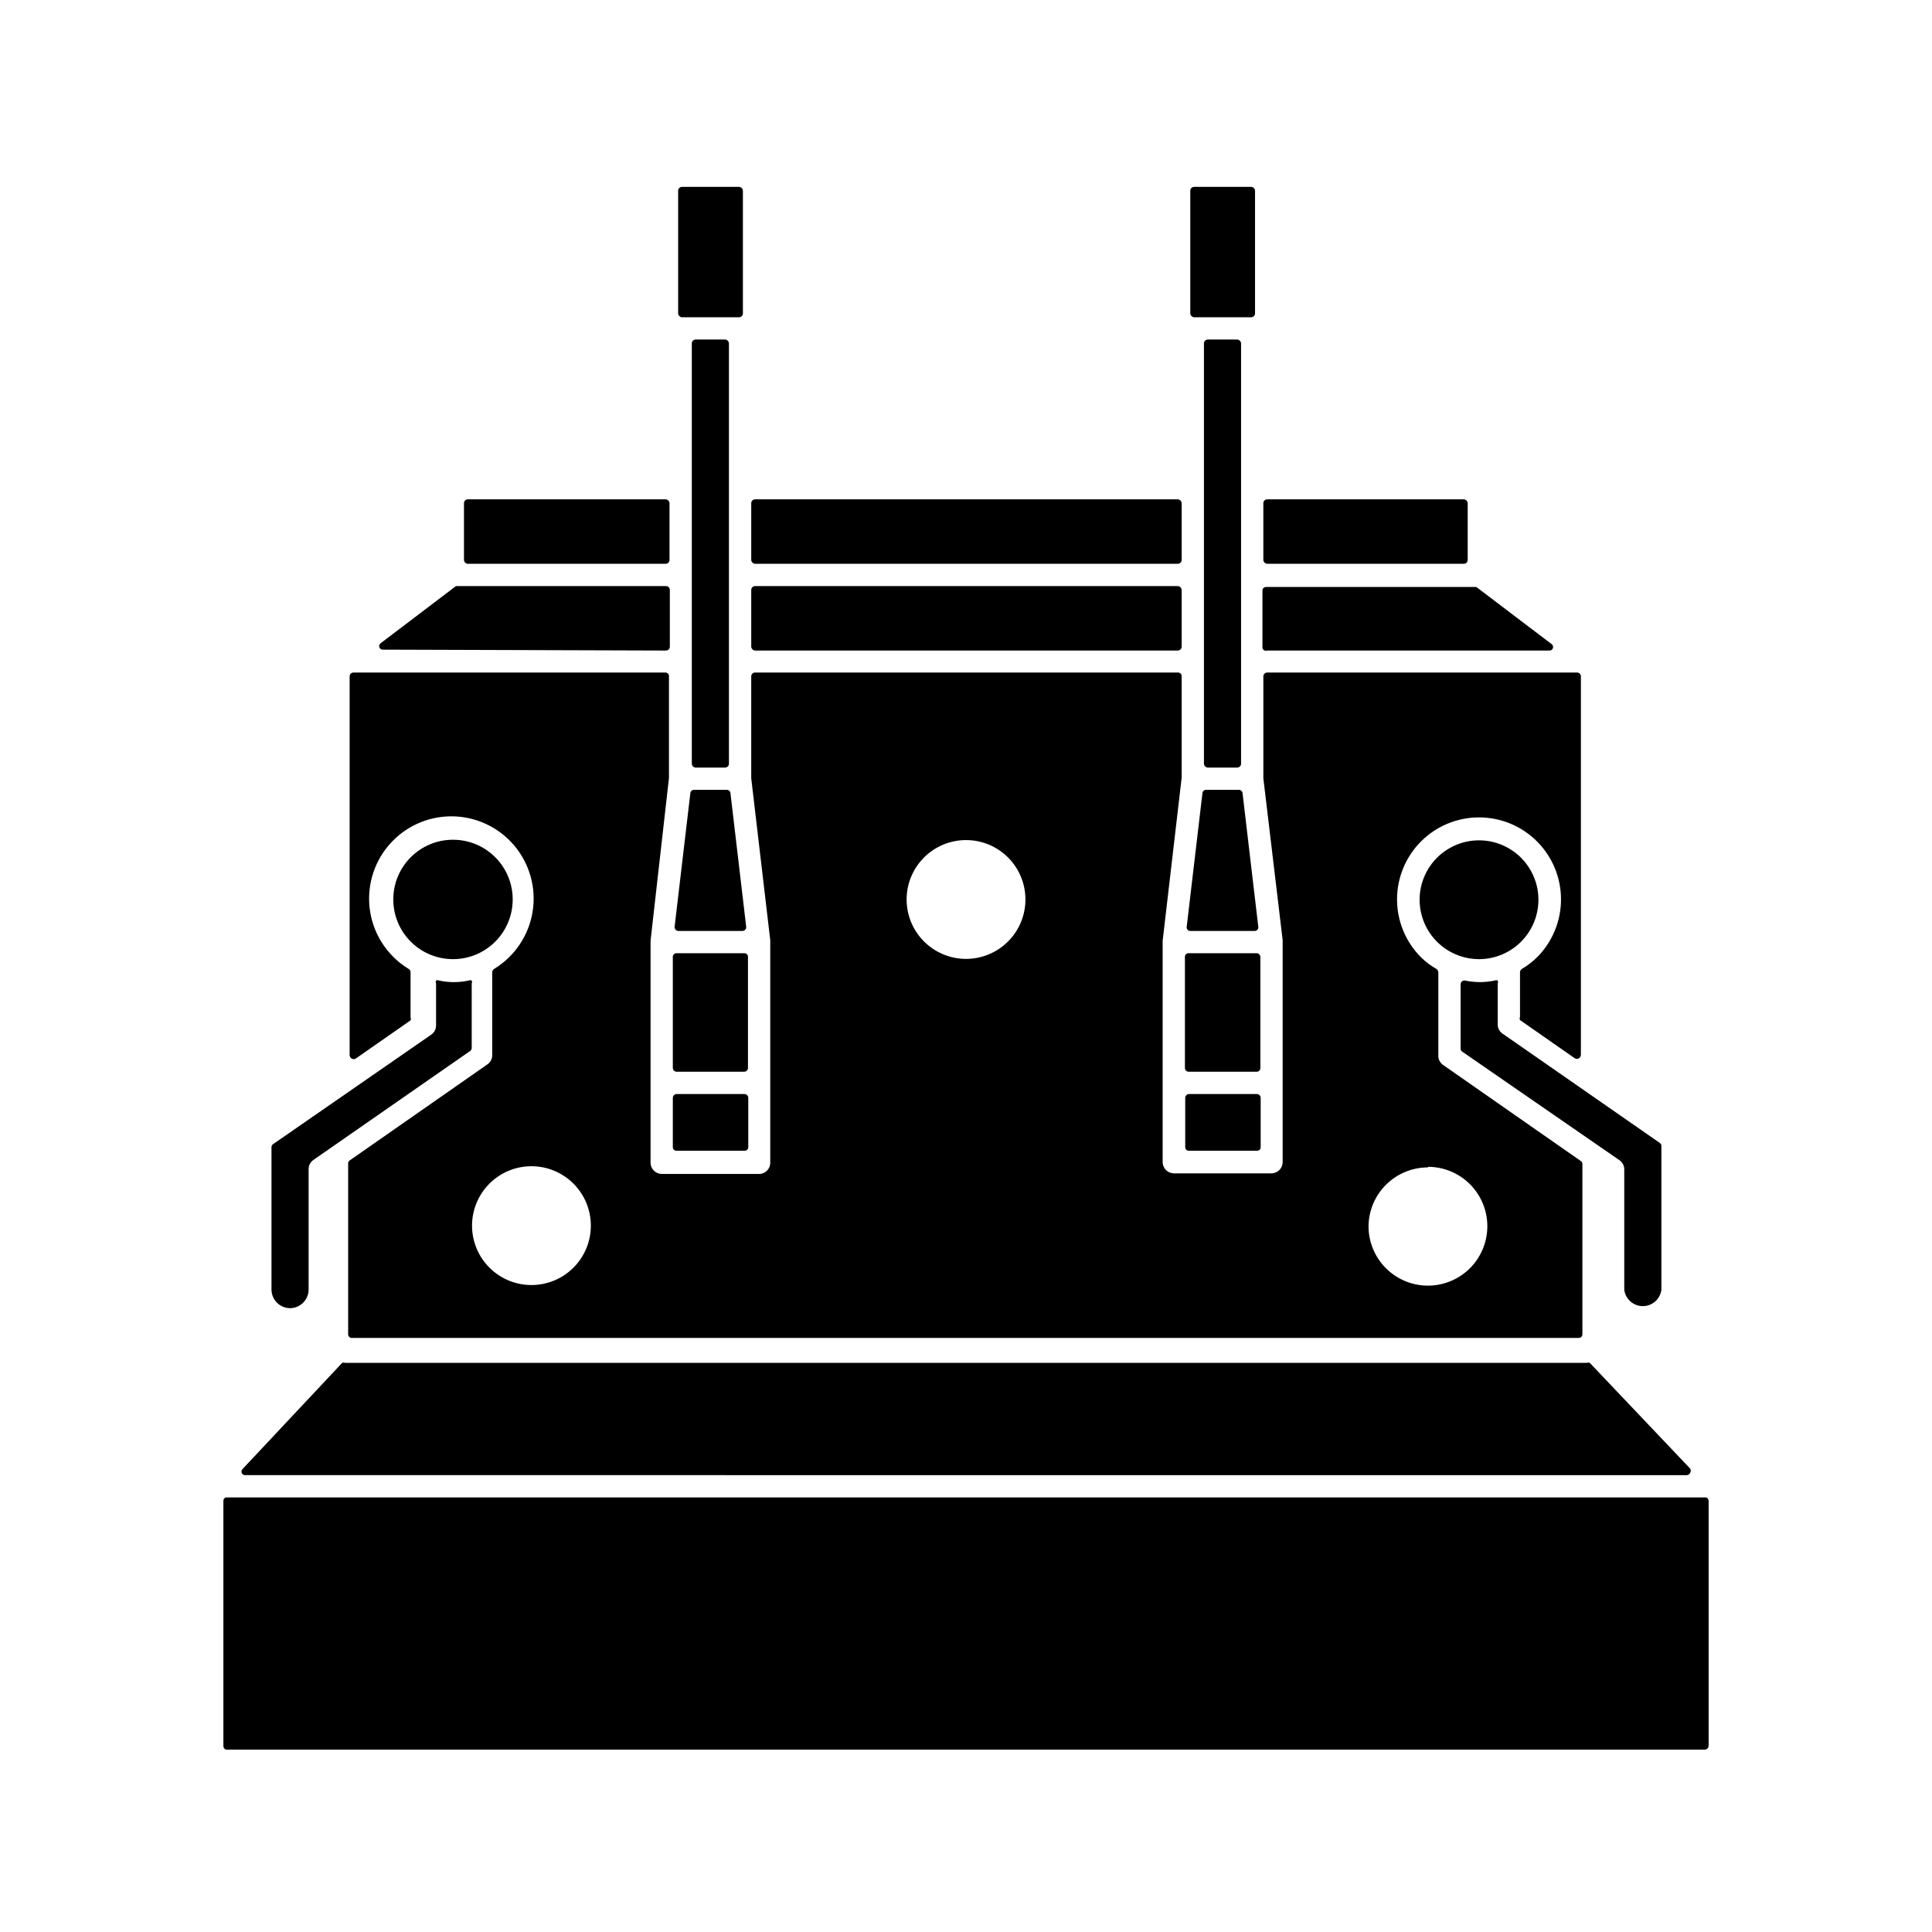 <?xml version="1.0" encoding="UTF-8"?>
<!-- Uploaded to: SVG Repo, www.svgrepo.com, Generator: SVG Repo Mixer Tools -->
<svg fill="#000000" width="800px" height="800px" version="1.1" viewBox="144 144 512 512" xmlns="http://www.w3.org/2000/svg">
 <g>
  <path d="m459.51 390.71h17.004c0.281 0.004 0.547-0.117 0.73-0.332 0.18-0.211 0.262-0.496 0.215-0.77l-4.172-35.426h-0.004c-0.039-0.492-0.449-0.867-0.941-0.867h-8.738c-0.492 0-0.906 0.375-0.945 0.867l-4.172 35.426c-0.047 0.273 0.031 0.559 0.215 0.77 0.18 0.215 0.449 0.336 0.73 0.332z"/>
  <path d="m458.96 396.61h18.105c0.523 0 0.945 0.523 0.945 0.945v29.52c0 0.523-0.422 0.945-0.945 0.945h-18.105c-0.523 0-0.945-0.523-0.945-0.945v-29.52c0-0.523 0.422-0.945 0.945-0.945z"/>
  <path d="m459.04 433.93h18.027c0.27 0 0.531 0.109 0.723 0.301 0.191 0.191 0.301 0.453 0.301 0.723v13.07c0 0.25-0.102 0.488-0.277 0.668-0.176 0.176-0.418 0.273-0.668 0.273h-18.105c-0.523 0-0.945-0.422-0.945-0.941v-13.07c0-0.535 0.41-0.98 0.945-1.023z"/>
  <path d="m344.11 276.33h112.02c0.566 0 1.023 0.566 1.023 1.023v15.035c0 0.566-0.457 1.023-1.023 1.023h-112.02c-0.566 0-1.023-0.566-1.023-1.023v-15.035c0-0.566 0.457-1.023 1.023-1.023z"/>
  <path d="m344.11 299.32h112.02c0.566 0 1.023 0.566 1.023 1.023v15.035c0 0.566-0.457 1.023-1.023 1.023h-112.02c-0.566 0-1.023-0.566-1.023-1.023v-15.035c0-0.566 0.457-1.023 1.023-1.023z"/>
  <path d="m540.91 415.74v-11.098c0.105-0.254 0.105-0.535 0-0.789-0.25-0.113-0.535-0.113-0.785 0-2.598 0.547-5.277 0.547-7.871 0-0.285-0.043-0.574 0.031-0.801 0.211-0.223 0.18-0.363 0.445-0.383 0.734v17.082c-0.004 0.312 0.141 0.605 0.395 0.789l41.723 28.809c0.801 0.555 1.273 1.469 1.258 2.441v31.883c0.316 2.477 2.422 4.336 4.922 4.336 2.496 0 4.606-1.859 4.918-4.336v-38.102c0.008-0.312-0.141-0.605-0.391-0.789l-41.562-28.891-0.004 0.004c-0.816-0.488-1.344-1.34-1.418-2.285z"/>
  <path d="m324.74 193.52h15.113c0.566 0 1.023 0.566 1.023 1.023v32.512c0 0.566-0.457 1.023-1.023 1.023h-15.113c-0.566 0-1.023-0.566-1.023-1.023v-32.512c0-0.566 0.457-1.023 1.023-1.023z"/>
  <path d="m547.12 393.54c3.449-3.469 5.09-8.344 4.441-13.191-0.652-4.848-3.516-9.117-7.758-11.555-4.238-2.441-9.371-2.769-13.887-0.891-4.519 1.875-7.906 5.746-9.172 10.469-1.262 4.727-0.258 9.77 2.719 13.652 2.977 3.879 7.59 6.156 12.48 6.16 4.195 0.004 8.219-1.668 11.176-4.644z"/>
  <path d="m460.46 193.52h15.113c0.566 0 1.023 0.566 1.023 1.023v32.512c0 0.566-0.457 1.023-1.023 1.023h-15.113c-0.566 0-1.023-0.566-1.023-1.023v-32.512c0-0.566 0.457-1.023 1.023-1.023z"/>
  <path d="m479.82 316.4h74.707c0.438 0.055 0.855-0.199 1.008-0.613 0.148-0.418-0.008-0.879-0.379-1.121l-19.918-15.113h-55.734 0.004c-0.266 0-0.52 0.109-0.699 0.305-0.18 0.195-0.27 0.457-0.246 0.719v15.113c0.051 0.277 0.223 0.512 0.465 0.648 0.242 0.137 0.531 0.16 0.793 0.062z"/>
  <path d="m464.08 233.98h7.793c0.566 0 1.023 0.566 1.023 1.023v111.39c0 0.566-0.457 1.023-1.023 1.023h-7.793c-0.566 0-1.023-0.566-1.023-1.023v-111.39c0-0.566 0.457-1.023 1.023-1.023z"/>
  <path d="m479.82 276.33h52.113c0.566 0 1.023 0.566 1.023 1.023v15.035c0 0.566-0.457 1.023-1.023 1.023h-52.113c-0.566 0-1.023-0.566-1.023-1.023v-15.035c0-0.566 0.457-1.023 1.023-1.023z"/>
  <path d="m279.87 382.36c0 8.742-7.082 15.824-15.824 15.824-8.738 0-15.82-7.082-15.82-15.824 0-8.738 7.082-15.82 15.82-15.82 8.742 0 15.824 7.082 15.824 15.82"/>
  <path d="m328.36 233.98h7.793c0.566 0 1.023 0.566 1.023 1.023v111.39c0 0.566-0.457 1.023-1.023 1.023h-7.793c-0.566 0-1.023-0.566-1.023-1.023v-111.39c0-0.566 0.457-1.023 1.023-1.023z"/>
  <path d="m203.83 540.83h392.34c0.359 0.148 0.602 0.484 0.633 0.867v64.945c0 0.535-0.41 0.98-0.945 1.023h-392.03c-0.383-0.16-0.629-0.531-0.629-0.945v-65.023c0.008-0.391 0.258-0.734 0.629-0.867z"/>
  <path d="m590.97 534.93c0.414 0 0.785-0.25 0.945-0.629 0.215-0.336 0.215-0.77 0-1.105l-26.605-28.023c-0.23-0.09-0.484-0.09-0.711 0h-329.21c-0.227-0.09-0.48-0.09-0.707 0l-26.371 28.105c-0.312 0.27-0.41 0.707-0.25 1.082 0.16 0.379 0.547 0.609 0.957 0.57z"/>
  <path d="m547.29 400.79c-0.285 0.199-0.461 0.52-0.473 0.867v11.887c-0.117 0.25-0.117 0.535 0 0.785l14.562 10.156c0.324 0.156 0.699 0.156 1.023 0 0.328-0.207 0.531-0.559 0.551-0.945v-100.29c0-0.566-0.457-1.023-1.023-1.023h-82.105c-0.566 0-1.023 0.457-1.023 1.023v27l5.117 42.902v0.551 58.254c0 1.652-1.34 2.992-2.992 2.992h-25.82c-1.652 0-2.992-1.34-2.992-2.992v-58.645l5.039-43.219v-26.844c0.023-0.266-0.066-0.523-0.246-0.719-0.18-0.195-0.434-0.305-0.699-0.305h-112.1c-0.562 0-1.023 0.457-1.023 1.023v27l5.039 42.902c-0.02 0.184-0.02 0.371 0 0.551v58.254c0.051 0.863-0.277 1.707-0.898 2.309-0.617 0.605-1.465 0.91-2.328 0.84h-25.586c-1.621-0.043-2.91-1.367-2.91-2.992v-58.328c0.055-0.156 0.055-0.32 0-0.473l4.879-43.141v-26.922c0.023-0.266-0.066-0.523-0.246-0.719-0.18-0.195-0.434-0.305-0.699-0.305h-82.656c-0.562 0-1.023 0.457-1.023 1.023v100.37c0.02 0.387 0.227 0.738 0.551 0.945 0.324 0.156 0.703 0.156 1.023 0l14.562-10.156 0.004 0.004c0.113-0.25 0.113-0.539 0-0.789v-11.965c0.035-0.359-0.152-0.703-0.473-0.867-5.469-3.312-9.207-8.855-10.23-15.164-1.02-6.312 0.777-12.75 4.922-17.621 4.141-4.867 10.211-7.672 16.605-7.672 6.391 0 12.461 2.805 16.605 7.672 4.141 4.871 5.941 11.309 4.918 17.621-1.023 6.309-4.762 11.852-10.23 15.164-0.281 0.199-0.457 0.52-0.469 0.867v21.961c0.012 0.973-0.461 1.891-1.262 2.441l-36.449 25.426h0.004c-0.297 0.152-0.48 0.457-0.473 0.789v45.344c-0.004 0.262 0.109 0.516 0.301 0.695 0.195 0.18 0.457 0.27 0.723 0.246h325.04c0.262 0.023 0.523-0.066 0.719-0.246 0.195-0.18 0.305-0.434 0.305-0.695v-45.188c0.004-0.332-0.18-0.637-0.473-0.785l-36.449-25.426v-0.004c-0.848-0.582-1.328-1.57-1.258-2.598v-21.961c-0.043-0.34-0.211-0.648-0.473-0.867-1.496-0.836-2.871-1.867-4.094-3.07-4.078-4.07-6.371-9.598-6.375-15.363-0.004-5.766 2.285-11.293 6.359-15.371s9.602-6.367 15.367-6.367c5.762 0 11.293 2.289 15.367 6.367 4.074 4.078 6.363 9.605 6.359 15.371-0.004 5.766-2.297 11.293-6.379 15.363-1.211 1.18-2.559 2.211-4.012 3.07zm-262.45 83.758c-4.176 0-8.18-1.656-11.133-4.609s-4.613-6.957-4.613-11.133 1.66-8.18 4.613-11.133 6.957-4.613 11.133-4.613 8.18 1.66 11.133 4.613 4.609 6.957 4.609 11.133-1.656 8.18-4.609 11.133-6.957 4.609-11.133 4.609zm115.17-86.434c-4.176 0-8.18-1.66-11.133-4.613-2.953-2.949-4.613-6.957-4.613-11.133 0-4.172 1.66-8.18 4.613-11.129 2.953-2.953 6.957-4.613 11.133-4.613s8.18 1.66 11.133 4.613c2.949 2.949 4.609 6.957 4.609 11.129 0 4.176-1.66 8.184-4.609 11.133-2.953 2.953-6.957 4.613-11.133 4.613zm122.41 55.105c4.176 0 8.18 1.656 11.133 4.609 2.949 2.953 4.609 6.957 4.609 11.133s-1.66 8.18-4.609 11.133c-2.953 2.953-6.957 4.613-11.133 4.613-4.176 0-8.184-1.66-11.133-4.613-2.953-2.953-4.613-6.957-4.613-11.133 0.043-4.148 1.719-8.113 4.668-11.031 2.945-2.918 6.93-4.555 11.078-4.555z"/>
  <path d="m220.83 490.68c2.707 0 4.914-2.172 4.957-4.879v-31.961c-0.012-0.973 0.461-1.891 1.262-2.441l41.562-28.891c0.254-0.18 0.402-0.477 0.395-0.785v-17.082c0.113-0.25 0.113-0.539 0-0.789-0.25-0.113-0.535-0.113-0.785 0-2.598 0.562-5.281 0.562-7.875 0-0.246-0.125-0.539-0.125-0.785 0-0.117 0.25-0.117 0.539 0 0.789v11.098c0.012 0.973-0.461 1.887-1.262 2.441l-41.957 29.047c-0.254 0.184-0.398 0.477-0.395 0.789v37.785c0.043 2.676 2.203 4.836 4.883 4.879z"/>
  <path d="m320.49 316.4c0.535 0 0.98-0.41 1.023-0.945v-15.191c-0.039-0.508-0.441-0.91-0.945-0.945h-55.734l-19.918 15.113c-0.371 0.238-0.527 0.703-0.375 1.117 0.148 0.414 0.57 0.672 1.008 0.613z"/>
  <path d="m323.25 396.61h18.027c0.25 0 0.492 0.102 0.668 0.277 0.176 0.176 0.277 0.418 0.277 0.668v29.441c0 0.535-0.41 0.98-0.945 1.023h-18.027c-0.504-0.039-0.906-0.441-0.945-0.945v-29.441c-0.02-0.266 0.07-0.523 0.25-0.719 0.176-0.195 0.43-0.305 0.695-0.305z"/>
  <path d="m323.8 390.71h17.004c0.273-0.023 0.523-0.148 0.703-0.355 0.176-0.207 0.262-0.477 0.242-0.746l-4.172-35.426c-0.043-0.492-0.453-0.867-0.945-0.867h-8.738c-0.492 0-0.902 0.375-0.945 0.867l-4.172 35.426c-0.02 0.27 0.066 0.539 0.242 0.746 0.18 0.207 0.43 0.332 0.703 0.355z"/>
  <path d="m323.25 433.93h18.027c0.27 0 0.531 0.109 0.723 0.301 0.191 0.191 0.301 0.453 0.301 0.723v13.07c0 0.25-0.102 0.488-0.277 0.668-0.176 0.176-0.418 0.273-0.668 0.273h-18.105c-0.523 0-0.945-0.422-0.945-0.941v-13.07c0-0.535 0.41-0.98 0.945-1.023z"/>
  <path d="m267.98 276.33h52.426c0.566 0 1.023 0.566 1.023 1.023v15.035c0 0.566-0.457 1.023-1.023 1.023h-52.426c-0.566 0-1.023-0.566-1.023-1.023v-15.035c0-0.566 0.457-1.023 1.023-1.023z"/>
 </g>
</svg>
